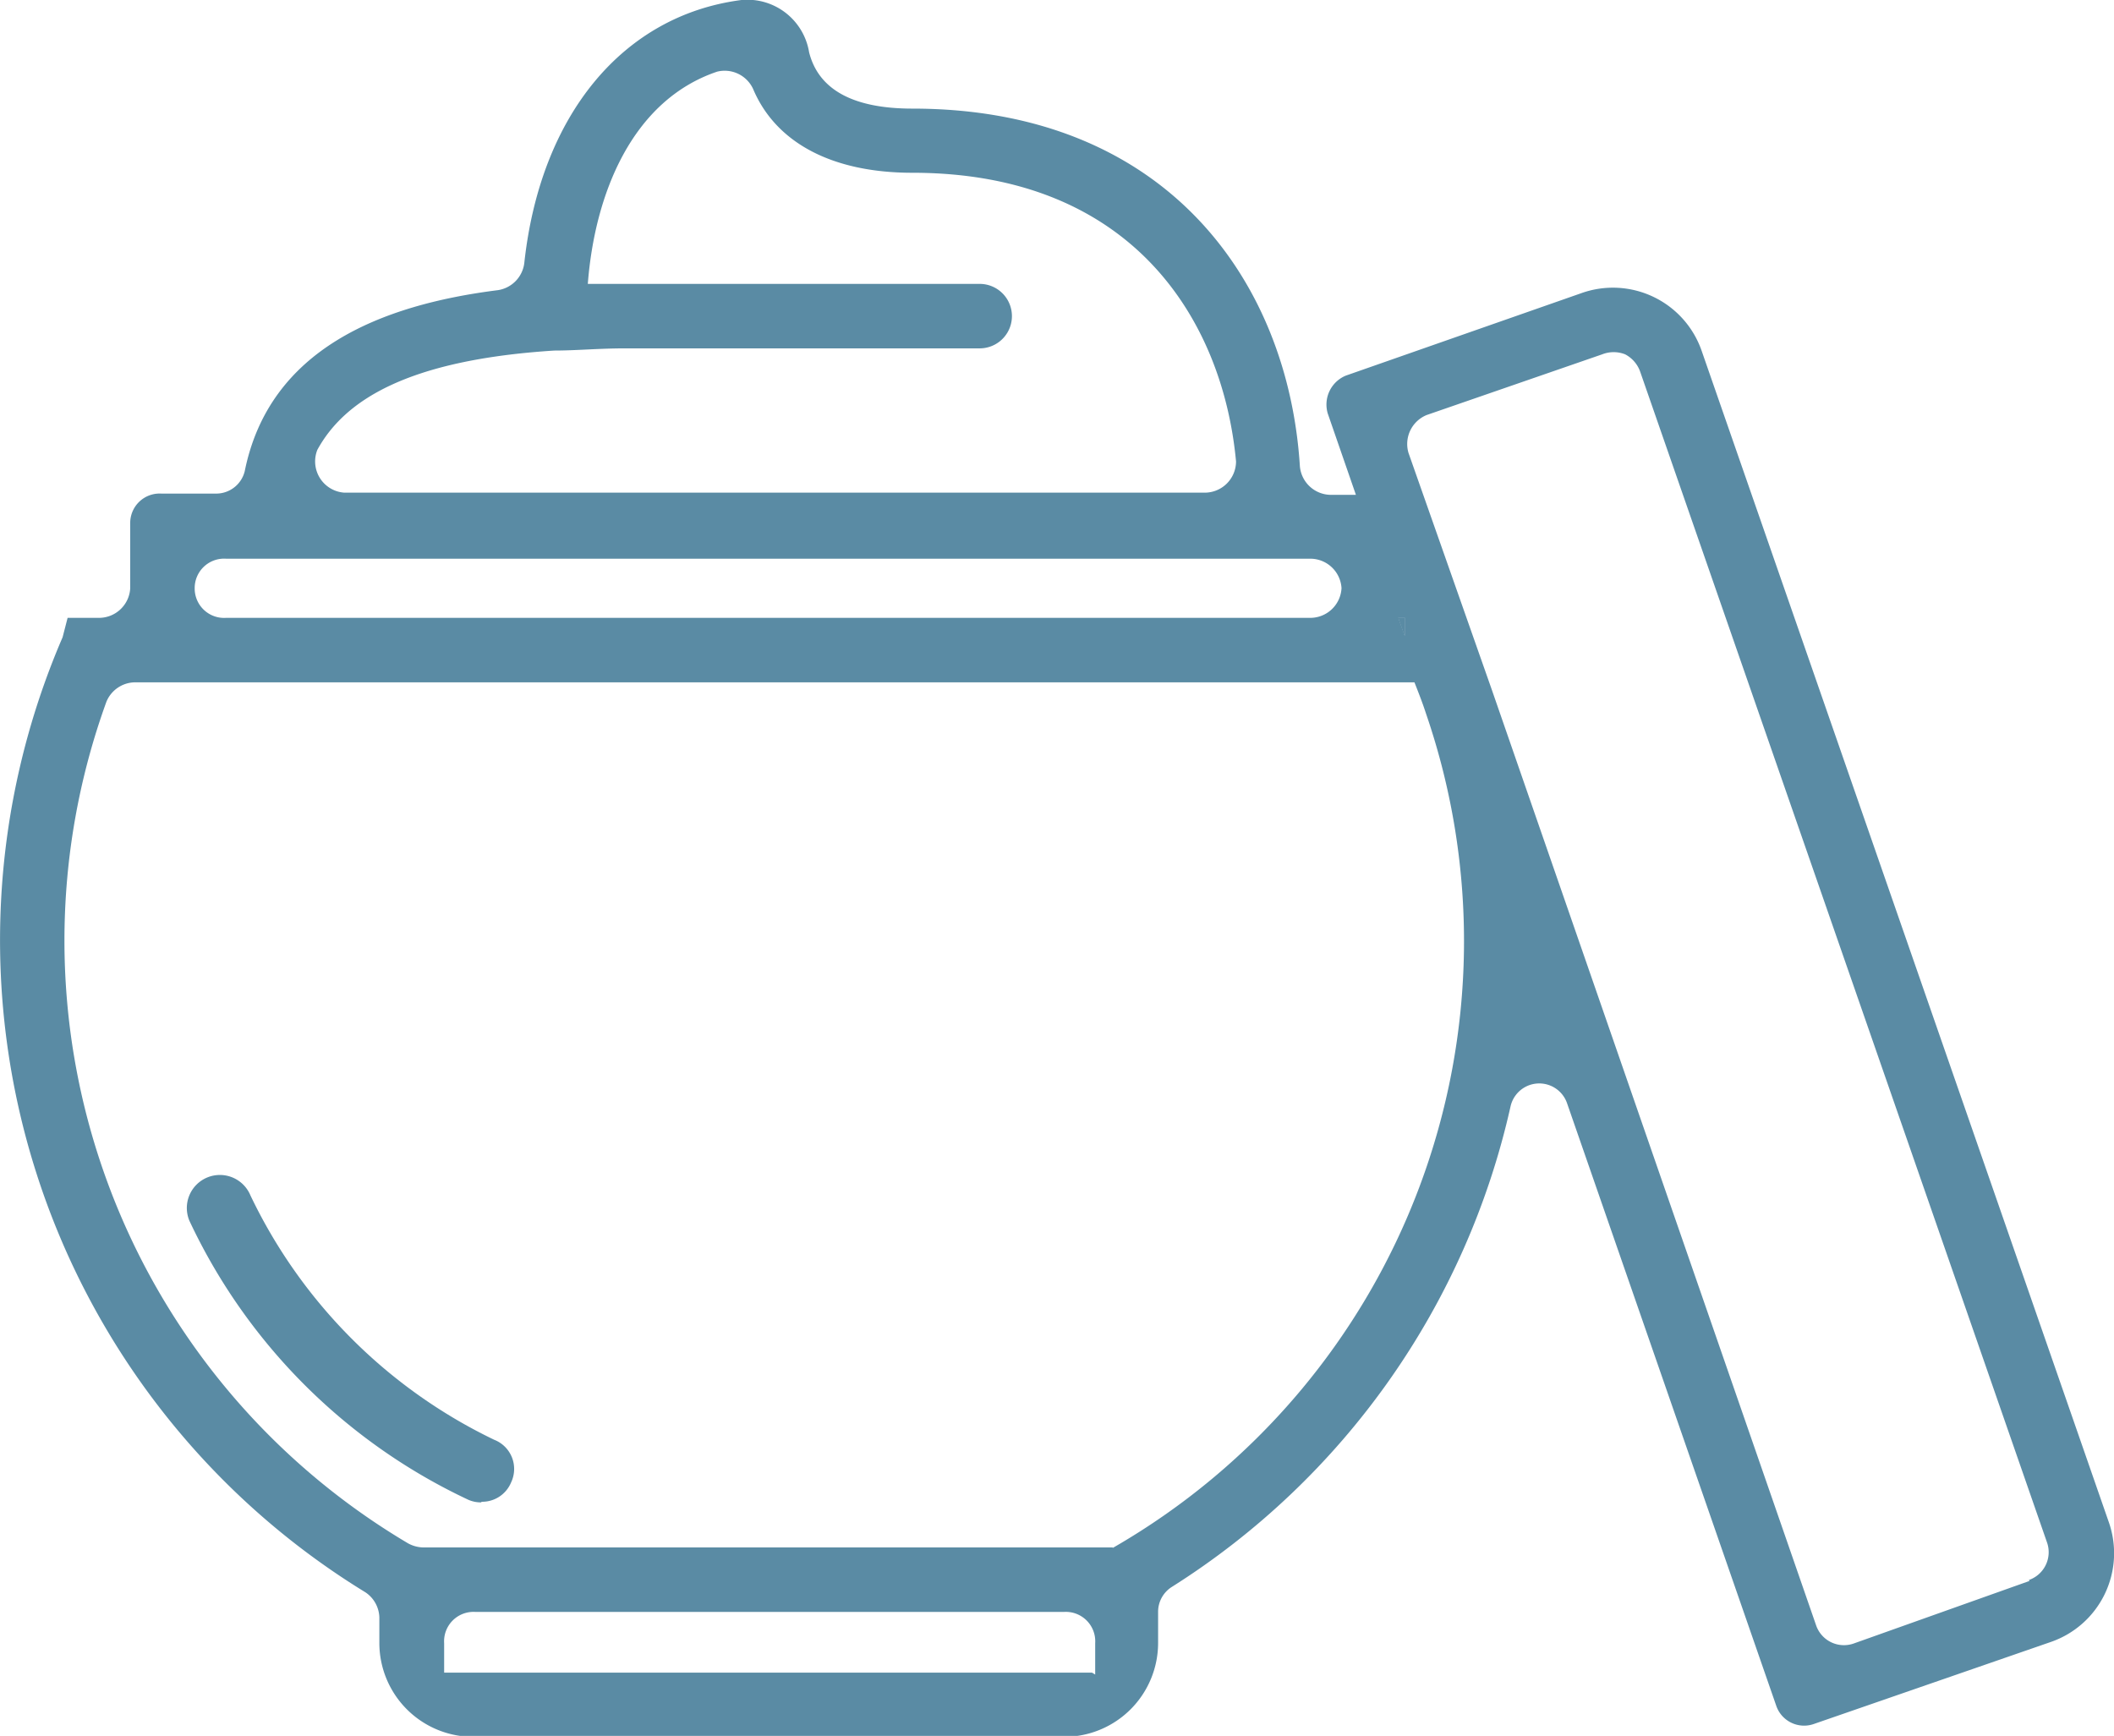 <svg xmlns="http://www.w3.org/2000/svg" viewBox="0 0 67.54 55.46"><defs><style>.cls-1{fill:#5a8ba4;}</style></defs><title>Asset 7</title><g id="Layer_2" data-name="Layer 2"><g id="Layer_1-2" data-name="Layer 1"><path class="cls-1" d="M44.68,19.74l.2.57v-.57Z"/><path class="cls-1" d="M14.19,53.4v0s0,0,0,0Z"/><path class="cls-1" d="M35.34,53.44h0Z"/><path class="cls-1" d="M44.88,19.74v.57l-.2-.57Z"/><path class="cls-1" d="M14.19,53.4v0s0,0,0,0Z"/><path class="cls-1" d="M35.34,53.44h0Z"/><path class="cls-1" d="M67.37,48.62l-13-37.4a3,3,0,0,0-3.83-1.86L43,12a1,1,0,0,0-.58,1.21l.9,2.6h-.79a1,1,0,0,1-1-.91C41.16,9,37.27,3.47,29.15,3.47c-1.9,0-3-.61-3.3-1.8A2,2,0,0,0,23.69,0c-3.8.49-6.43,3.69-6.94,8.41a1,1,0,0,1-.84.86c-3.73.47-7.3,1.88-8.09,5.78a.94.94,0,0,1-.92.72H5.16a.94.94,0,0,0-1,.95V18.8a1,1,0,0,1-1,.94h-1L2,20.36a24.43,24.43,0,0,0,9.67,30.51,1,1,0,0,1,.45.8v.82a3,3,0,0,0,3,3H34a3,3,0,0,0,3-3v-1a.94.94,0,0,1,.44-.79A24.48,24.48,0,0,0,48.26,35.35a.94.94,0,0,1,1.81-.09L56.75,54.5a.94.94,0,0,0,1.2.58l7.57-2.62a3,3,0,0,0,1.85-3.84ZM17.71,11.2c.69,0,1.43-.07,2.25-.07H31.3a1,1,0,1,0,0-2.06H18.78C19,6.2,20.19,3.21,22.91,2.29a1,1,0,0,1,1.15.55c.72,1.71,2.51,2.68,5.09,2.68,7.05,0,9.92,4.73,10.34,9.22a1,1,0,0,1-1,1H11a1,1,0,0,1-.86-1.37C11,12.8,13,11.5,17.71,11.2ZM7.22,17.85H41.86a1,1,0,0,1,1,.94h0a1,1,0,0,1-1,.95H7.22a.94.94,0,0,1-1-.95h0A.94.94,0,0,1,7.22,17.85ZM34.89,53.44h0l-20.7,0v0a.05.05,0,0,0,0,0h0v-.94a.94.94,0,0,1,1-1h18.8a.94.94,0,0,1,1,1v1h0Zm.65-4h-22a1.06,1.06,0,0,1-.5-.13A22.38,22.38,0,0,1,3.4,22.42a1,1,0,0,1,.9-.62H45.19c.13.33.26.66.37,1a22.36,22.36,0,0,1-10,26.65Zm9.14-29.7h.2v.57ZM64.84,50.51l-5.62,2a.94.94,0,0,1-1.2-.59L47.67,22.06,45,14.47a1,1,0,0,1,.58-1.21l5.61-1.94a1,1,0,0,1,.73,0,1,1,0,0,1,.48.55l13,37.41a.94.94,0,0,1-.58,1.2Z"/><path class="cls-1" d="M44.88,19.74v.57l-.2-.57Z"/><path class="cls-1" d="M15.38,48a1,1,0,0,1-.41-.08A18.53,18.53,0,0,1,6.05,39,1,1,0,1,1,8,38.19,16.59,16.59,0,0,0,15.79,46a1,1,0,0,1,.54,1.36,1,1,0,0,1-.95.62Z"/></g></g></svg>